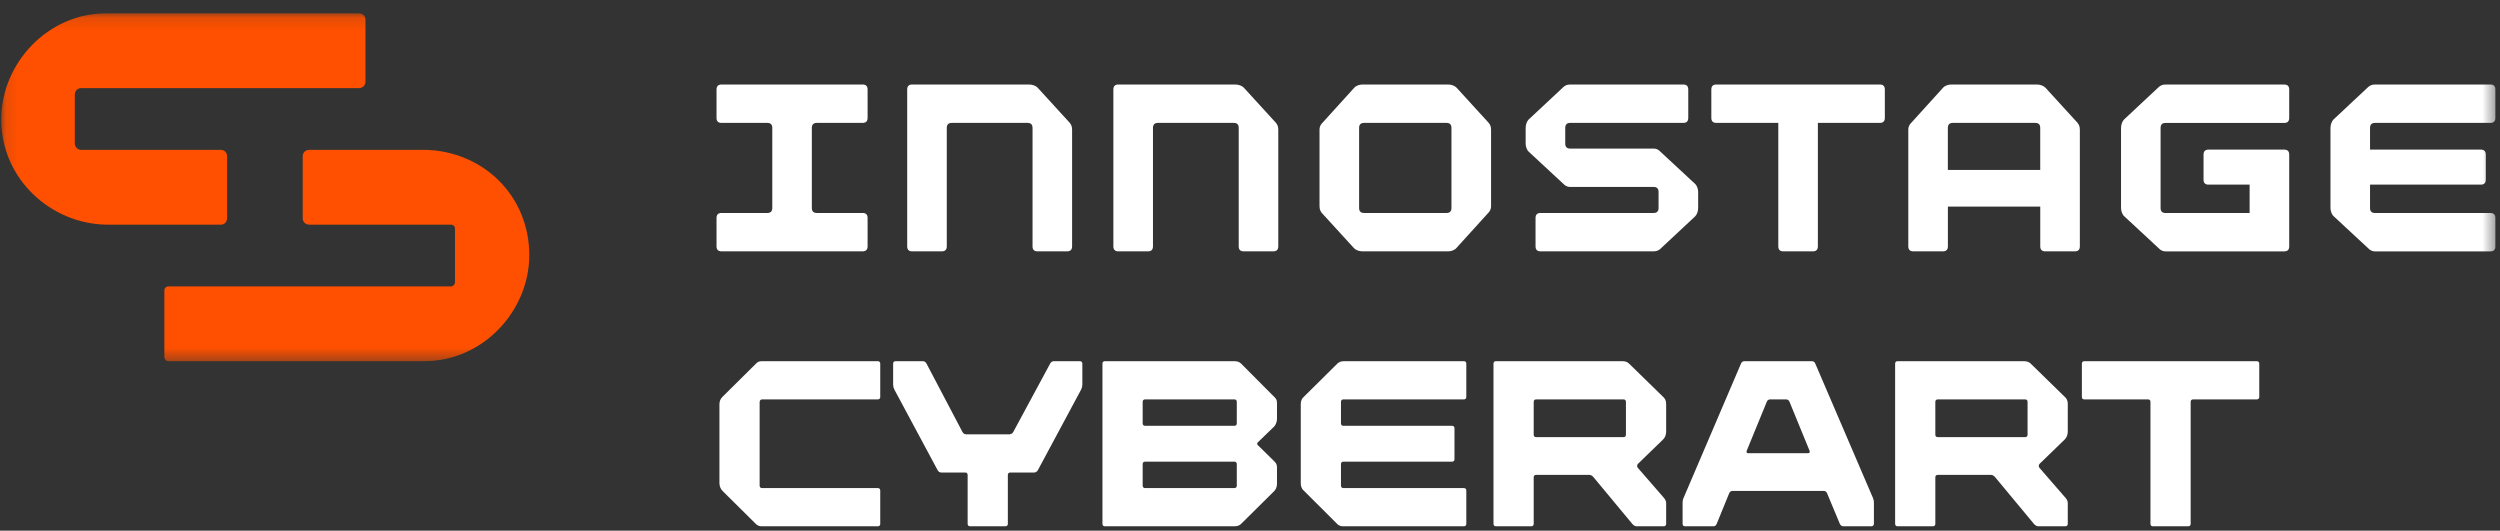 <?xml version="1.0" encoding="UTF-8"?> <svg xmlns="http://www.w3.org/2000/svg" width="212" height="45" viewBox="0 0 212 45" fill="none"><rect x="0" y="0" width="212" height="45" fill="#333333" stroke="none"/> <g clip-path="url(#clip0_1241_666)"> <path d="M74.445 44.629H64.598C64.437 44.629 64.257 44.589 64.116 44.449L61.269 41.629C61.088 41.449 61.008 41.189 61.008 40.969V34.289C61.008 34.009 61.108 33.809 61.249 33.669L64.116 30.829C64.237 30.709 64.337 30.629 64.598 30.629H74.445C74.565 30.629 74.645 30.709 74.645 30.829V33.669C74.645 33.789 74.565 33.869 74.445 33.869H64.618C64.498 33.869 64.417 33.969 64.417 34.089V41.189C64.417 41.309 64.498 41.389 64.618 41.389H74.445C74.565 41.389 74.645 41.469 74.645 41.589V44.429C74.645 44.549 74.565 44.629 74.445 44.629Z" fill="white"></path> <path d="M82.056 44.429V40.269C82.056 40.149 81.976 40.069 81.855 40.069H79.809C79.689 40.069 79.569 39.989 79.509 39.869L75.839 33.029C75.778 32.909 75.738 32.749 75.738 32.629V30.829C75.738 30.709 75.819 30.629 75.939 30.629H78.265C78.386 30.629 78.506 30.709 78.566 30.829L81.615 36.629C81.675 36.749 81.795 36.829 81.915 36.829H85.606C85.726 36.829 85.866 36.749 85.926 36.629L89.055 30.829C89.115 30.709 89.235 30.629 89.356 30.629H91.582C91.702 30.629 91.783 30.709 91.783 30.829V32.629C91.783 32.749 91.743 32.909 91.683 33.029L88.012 39.869C87.952 39.989 87.811 40.069 87.711 40.069H85.665C85.545 40.069 85.465 40.149 85.465 40.269V44.429C85.465 44.549 85.385 44.629 85.264 44.629H82.256C82.136 44.629 82.056 44.549 82.056 44.429Z" fill="white"></path> <path d="M93.488 44.429V30.829C93.488 30.709 93.569 30.629 93.689 30.629H104.679C105 30.629 105.12 30.729 105.241 30.829L108.028 33.629C108.169 33.749 108.289 33.889 108.289 34.169V35.529C108.289 35.749 108.189 36.049 108.009 36.209L106.665 37.509C106.585 37.589 106.585 37.669 106.665 37.749L108.009 39.069C108.189 39.229 108.289 39.389 108.289 39.609V41.029C108.289 41.309 108.169 41.549 108.028 41.669L105.241 44.429C105.12 44.529 105 44.629 104.679 44.629H93.689C93.569 44.629 93.488 44.549 93.488 44.429ZM97.098 36.109H104.679C104.8 36.109 104.88 36.029 104.88 35.909V34.069C104.88 33.949 104.8 33.869 104.679 33.869H97.098C96.978 33.869 96.898 33.949 96.898 34.069V35.909C96.898 36.029 96.978 36.109 97.098 36.109ZM104.679 39.149H97.098C96.978 39.149 96.898 39.229 96.898 39.349V41.189C96.898 41.309 96.978 41.389 97.098 41.389H104.679C104.8 41.389 104.88 41.309 104.88 41.189V39.349C104.88 39.229 104.8 39.149 104.679 39.149Z" fill="white"></path> <path d="M113.915 33.869C113.794 33.869 113.714 33.949 113.714 34.069V35.909C113.714 36.029 113.794 36.109 113.915 36.109H123.14C123.261 36.109 123.34 36.189 123.34 36.309V38.949C123.34 39.069 123.261 39.149 123.14 39.149H113.915C113.794 39.149 113.714 39.229 113.714 39.349V41.189C113.714 41.309 113.794 41.389 113.915 41.389H124.143C124.263 41.389 124.343 41.469 124.343 41.589V44.429C124.343 44.549 124.263 44.629 124.143 44.629H113.895C113.734 44.629 113.554 44.589 113.413 44.449L110.565 41.609C110.365 41.449 110.305 41.189 110.305 40.969V34.269C110.305 33.989 110.405 33.789 110.545 33.669L113.413 30.829C113.533 30.729 113.654 30.629 113.975 30.629H124.143C124.263 30.629 124.343 30.709 124.343 30.829V33.669C124.343 33.789 124.263 33.869 124.143 33.869H113.915Z" fill="white"></path> <path d="M126.648 44.429V30.829C126.648 30.709 126.729 30.629 126.849 30.629H137.579C137.9 30.629 138.02 30.729 138.14 30.829L141.028 33.649C141.169 33.769 141.289 33.949 141.289 34.229V36.609C141.289 36.869 141.189 37.129 141.008 37.289L138.902 39.329C138.802 39.429 138.802 39.589 138.902 39.689L141.109 42.229C141.209 42.349 141.289 42.509 141.289 42.629V44.429C141.289 44.549 141.209 44.629 141.088 44.629H138.782C138.662 44.629 138.521 44.549 138.421 44.429L135.132 40.469C135.032 40.349 134.911 40.269 134.771 40.269H130.258C130.138 40.269 130.058 40.349 130.058 40.469V44.429C130.058 44.549 129.978 44.629 129.857 44.629H126.849C126.729 44.629 126.648 44.549 126.648 44.429ZM137.679 33.869H130.258C130.138 33.869 130.058 33.949 130.058 34.069V36.869C130.058 36.989 130.138 37.069 130.258 37.069H137.679C137.8 37.069 137.879 36.989 137.879 36.869V34.069C137.879 33.949 137.8 33.869 137.679 33.869Z" fill="white"></path> <path d="M142.764 42.229L147.638 30.829C147.677 30.709 147.798 30.629 147.918 30.629H153.654C153.774 30.629 153.895 30.709 153.935 30.829L158.828 42.229C158.888 42.369 158.908 42.509 158.908 42.629V44.429C158.908 44.509 158.828 44.629 158.708 44.629H156.301C156.181 44.629 156.081 44.549 156.021 44.429L154.937 41.829C154.898 41.709 154.777 41.629 154.657 41.629H146.915C146.795 41.629 146.675 41.709 146.635 41.829L145.572 44.429C145.512 44.549 145.452 44.629 145.311 44.629H142.884C142.764 44.629 142.684 44.549 142.684 44.429V42.629C142.684 42.509 142.704 42.369 142.764 42.229ZM149.824 34.069L148.119 38.229C148.078 38.349 148.119 38.429 148.239 38.429H153.333C153.453 38.429 153.494 38.349 153.453 38.229L151.749 34.069C151.709 33.949 151.588 33.869 151.468 33.869H150.104C149.984 33.869 149.863 33.949 149.824 34.069Z" fill="white"></path> <path d="M160.707 44.429V30.829C160.707 30.709 160.787 30.629 160.908 30.629H171.637C171.958 30.629 172.079 30.729 172.199 30.829L175.087 33.649C175.227 33.769 175.347 33.949 175.347 34.229V36.609C175.347 36.869 175.247 37.129 175.067 37.289L172.961 39.329C172.861 39.429 172.861 39.589 172.961 39.689L175.167 42.229C175.268 42.349 175.347 42.509 175.347 42.629V44.429C175.347 44.549 175.268 44.629 175.147 44.629H172.841C172.72 44.629 172.58 44.549 172.48 44.429L169.191 40.469C169.09 40.349 168.97 40.269 168.83 40.269H164.317C164.197 40.269 164.116 40.349 164.116 40.469V44.429C164.116 44.549 164.036 44.629 163.916 44.629H160.908C160.787 44.629 160.707 44.549 160.707 44.429ZM171.737 33.869H164.317C164.197 33.869 164.116 33.949 164.116 34.069V36.869C164.116 36.989 164.197 37.069 164.317 37.069H171.737C171.858 37.069 171.938 36.989 171.938 36.869V34.069C171.938 33.949 171.858 33.869 171.737 33.869Z" fill="white"></path> <path d="M185.768 34.069V44.429C185.768 44.549 185.688 44.629 185.568 44.629H182.559C182.439 44.629 182.359 44.549 182.359 44.429V34.069C182.359 33.949 182.279 33.869 182.158 33.869H176.744C176.623 33.869 176.543 33.789 176.543 33.669V30.829C176.543 30.709 176.623 30.629 176.744 30.629H191.384C191.504 30.629 191.585 30.709 191.585 30.829V33.669C191.585 33.789 191.504 33.869 191.384 33.869H185.969C185.849 33.869 185.768 33.949 185.768 34.069Z" fill="white"></path> <mask id="mask0_1241_666" style="mask-type:luminance" maskUnits="userSpaceOnUse" x="0" y="1" width="212" height="30"> <path d="M211.609 1.13H0.105V30.63H211.609V1.13Z" fill="white"></path> </mask> <g mask="url(#mask0_1241_666)"> <path d="M35.996 12.71H26.218C25.902 12.71 25.67 12.944 25.67 13.232V18.496C25.67 18.816 25.902 19.05 26.218 19.05H38.239C38.44 19.05 38.584 19.196 38.584 19.398V23.909C38.584 24.112 38.44 24.286 38.239 24.286H14.283C14.083 24.286 13.939 24.432 13.939 24.634V30.25C13.939 30.453 14.083 30.627 14.283 30.627H35.996C40.943 30.627 44.883 26.378 44.883 21.637C44.883 16.575 40.943 12.792 35.996 12.703M30.992 6.913V1.684C30.992 1.364 30.761 1.13 30.445 1.13H8.992C4.045 1.13 0.105 5.378 0.105 10.12C0.105 15.182 4.305 18.965 8.992 19.05H18.742C19.03 19.05 19.259 18.819 19.259 18.496V13.232C19.259 12.941 19.027 12.71 18.742 12.71H6.892C6.576 12.71 6.345 12.447 6.345 12.156V8.025C6.345 7.705 6.576 7.471 6.892 7.471H30.445C30.761 7.471 30.992 7.239 30.992 6.917" fill="#FE5000"></path> <path d="M87.978 7.42C87.838 7.278 87.559 7.167 87.278 7.167H77.349C77.071 7.167 76.93 7.309 76.93 7.591V20.89C76.93 21.172 77.071 21.314 77.349 21.314H79.868C80.146 21.314 80.287 21.172 80.287 20.89V10.845C80.287 10.564 80.428 10.421 80.707 10.421H87.14C87.418 10.421 87.559 10.564 87.559 10.845V20.89C87.559 21.172 87.7 21.314 87.978 21.314H90.494C90.773 21.314 90.914 21.172 90.914 20.89V10.985C90.914 10.674 90.801 10.532 90.717 10.418L87.975 7.417L87.978 7.42Z" fill="white"></path> <path d="M105.46 7.42C105.319 7.278 105.04 7.167 104.762 7.167H94.834C94.555 7.167 94.414 7.309 94.414 7.591V20.89C94.414 21.172 94.555 21.314 94.834 21.314H97.352C97.631 21.314 97.772 21.172 97.772 20.89V10.845C97.772 10.564 97.912 10.421 98.191 10.421H104.624C104.903 10.421 105.043 10.564 105.043 10.845V20.89C105.043 21.172 105.184 21.314 105.463 21.314H107.979C108.257 21.314 108.398 21.172 108.398 20.89V10.985C108.398 10.674 108.285 10.532 108.201 10.418L105.46 7.417V7.42Z" fill="white"></path> <path d="M193.709 7.167H183.64C183.333 7.167 183.192 7.281 183.08 7.366L180.114 10.139C179.973 10.282 179.863 10.564 179.863 10.845V17.636C179.863 17.86 179.948 18.174 180.142 18.345L183.161 21.146C183.302 21.26 183.468 21.317 183.637 21.317H193.706C193.985 21.317 194.125 21.175 194.125 20.893V13.112C194.125 12.83 193.985 12.688 193.706 12.688H187.279C187 12.688 186.86 12.83 186.86 13.112V15.233C186.86 15.515 187 15.657 187.279 15.657H190.768V18.063H183.637C183.358 18.063 183.218 17.92 183.218 17.639V10.848C183.218 10.567 183.358 10.424 183.637 10.424H193.706C193.985 10.424 194.125 10.282 194.125 10V7.594C194.125 7.313 193.985 7.17 193.706 7.17" fill="white"></path> <path d="M73.153 7.167H61.181C60.902 7.167 60.762 7.309 60.762 7.591V9.997C60.762 10.279 60.902 10.421 61.181 10.421H65.07C65.349 10.421 65.49 10.564 65.49 10.845V17.636C65.49 17.917 65.349 18.06 65.07 18.06H61.181C60.902 18.06 60.762 18.202 60.762 18.484V20.89C60.762 21.172 60.902 21.314 61.181 21.314H73.153C73.431 21.314 73.572 21.172 73.572 20.89V18.484C73.572 18.202 73.431 18.06 73.153 18.06H69.264C68.985 18.06 68.844 17.917 68.844 17.636V10.845C68.844 10.564 68.985 10.421 69.264 10.421H73.153C73.431 10.421 73.572 10.279 73.572 9.997V7.591C73.572 7.309 73.431 7.167 73.153 7.167Z" fill="white"></path> <path d="M123.503 7.42C123.363 7.278 123.084 7.167 122.802 7.167H115.531C115.308 7.167 114.999 7.252 114.833 7.449L112.063 10.504C111.951 10.646 111.895 10.814 111.895 10.985V17.493C111.895 17.803 112.007 17.946 112.092 18.06L114.833 21.061C114.974 21.203 115.252 21.314 115.531 21.314H122.802C123.028 21.314 123.335 21.228 123.503 21.032L126.273 17.977C126.386 17.835 126.442 17.667 126.442 17.496V10.988C126.442 10.678 126.329 10.535 126.244 10.421L123.503 7.42ZM123.084 16.277V17.636C123.084 17.917 122.943 18.06 122.665 18.06H115.671C115.393 18.06 115.252 17.917 115.252 17.636V10.845C115.252 10.564 115.393 10.421 115.671 10.421H122.665C122.943 10.421 123.084 10.564 123.084 10.845V16.277Z" fill="white"></path> <path d="M173.43 7.42C173.289 7.278 173.011 7.167 172.732 7.167H165.46C165.235 7.167 164.928 7.252 164.762 7.449L161.993 10.504C161.88 10.646 161.824 10.814 161.824 10.985V20.89C161.824 21.172 161.965 21.314 162.243 21.314H164.762C165.041 21.314 165.181 21.172 165.181 20.89V17.522H173.014V20.89C173.014 21.172 173.155 21.314 173.433 21.314H175.952C176.23 21.314 176.371 21.172 176.371 20.89V10.985C176.371 10.674 176.259 10.532 176.177 10.418L173.436 7.417L173.43 7.42ZM165.178 14.41V10.845C165.178 10.564 165.319 10.421 165.598 10.421H172.591C172.873 10.421 173.011 10.564 173.011 10.845V14.41H165.178Z" fill="white"></path> <path d="M159.414 7.167H145.54C145.262 7.167 145.121 7.309 145.121 7.591V9.997C145.121 10.279 145.262 10.421 145.54 10.421H150.8V20.89C150.8 21.172 150.941 21.314 151.219 21.314H153.735C154.014 21.314 154.155 21.172 154.155 20.89V10.421H159.414C159.693 10.421 159.834 10.279 159.834 9.997V7.591C159.834 7.309 159.693 7.167 159.414 7.167Z" fill="white"></path> <path d="M201.399 10.421H211.19C211.471 10.421 211.609 10.279 211.609 9.997V7.591C211.609 7.309 211.468 7.167 211.19 7.167H201.399C201.092 7.167 200.951 7.281 200.839 7.366L197.875 10.139C197.735 10.282 197.625 10.564 197.625 10.845V17.636C197.625 17.86 197.709 18.174 197.904 18.345L200.923 21.146C201.064 21.26 201.229 21.317 201.399 21.317H211.19C211.471 21.317 211.609 21.175 211.609 20.893V18.487C211.609 18.205 211.468 18.063 211.19 18.063H201.399C201.12 18.063 200.979 17.92 200.979 17.639V15.657H210.376C210.654 15.657 210.795 15.515 210.795 15.233V13.112C210.795 12.83 210.654 12.688 210.376 12.688H200.979V10.848C200.979 10.567 201.12 10.424 201.399 10.424" fill="white"></path> <path d="M140.705 12.77C140.565 12.656 140.399 12.599 140.23 12.599H133.152C132.873 12.599 132.733 12.457 132.733 12.175V10.845C132.733 10.564 132.873 10.421 133.152 10.421H142.745C143.024 10.421 143.165 10.279 143.165 9.997V7.591C143.165 7.309 143.024 7.167 142.745 7.167H133.152C132.845 7.167 132.704 7.281 132.592 7.366L129.625 10.139C129.485 10.282 129.375 10.564 129.375 10.845V12.175C129.375 12.4 129.459 12.713 129.654 12.881L132.673 15.682C132.814 15.796 132.98 15.853 133.149 15.853H140.227C140.505 15.853 140.646 15.996 140.646 16.277V17.636C140.646 17.917 140.505 18.06 140.227 18.06H130.633C130.355 18.06 130.214 18.202 130.214 18.484V20.89C130.214 21.172 130.355 21.314 130.633 21.314H140.227C140.534 21.314 140.674 21.2 140.787 21.114L143.753 18.341C143.894 18.199 144.004 17.917 144.004 17.636V16.277C144.004 16.053 143.919 15.739 143.722 15.572L140.702 12.77H140.705Z" fill="white"></path> </g> </g> <defs> <clipPath id="clip0_1241_666"> <rect width="212" height="44" fill="white" transform="translate(0 0.706)"></rect> </clipPath> </defs> </svg> 